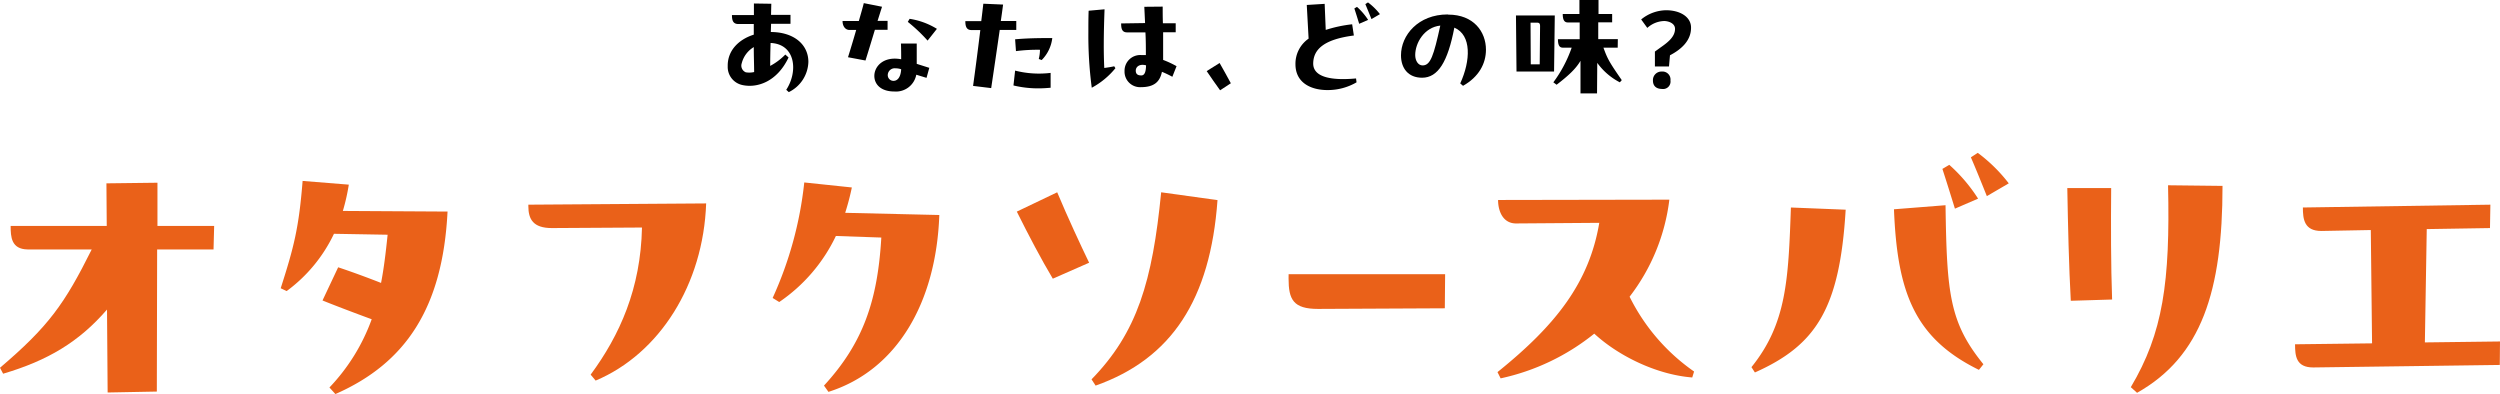<svg xmlns="http://www.w3.org/2000/svg" viewBox="0 0 559.05 88.12"><defs><style>.cls-1{fill:#ea6119;}</style></defs><g id="レイヤー_2" data-name="レイヤー 2"><g id="レイヤー_3" data-name="レイヤー 3"><path d="M176.39,20.6l-.57-.52c2.7-4.13,2.08-10.23-3.5-10.47-.06,1.89-.09,3.64-.09,5.13a13.75,13.75,0,0,0,3.38-2.54l.73.65c-2.59,5.48-7.08,6.91-10.4,6.15a4.13,4.13,0,0,1-3.21-4.1v-.22c0-3.51,2.59-5.91,5.83-6.93V5.37l-3.45,0c-1.22,0-1.43-.87-1.43-2l4.91,0V.78l3.89.06-.06,2.48,4.35,0,0,2-4.34,0-.06,1.84c5,0,8.4,2.67,8.4,6.69A7.78,7.78,0,0,1,176.39,20.6Zm-7.75-4.49c0-1.45-.08-3.48-.08-5.58a5.9,5.9,0,0,0-2.7,3.64,1.61,1.61,0,0,0,.92,2A4.76,4.76,0,0,0,168.64,16.11Z"/><path d="M198.48,4.67v2l-2.84,0c-.78,2.59-1.59,5.24-2.1,6.86l-3.91-.73c.48-1.54,1.18-3.83,1.83-6.1l-1.48,0c-1,0-1.57-.9-1.57-2l3.64,0c.46-1.62.87-3,1.11-4l4.08.81c-.24.75-.6,1.89-1,3.16ZM205,9.74c0,1.49,0,3,0,4.54l2.81.89-.62,2.24-2.29-.7A4.62,4.62,0,0,1,200,20.46c-3.13,0-4.48-1.7-4.48-3.48,0-2.19,2.11-4.46,6-3.73,0-1.16,0-2.37-.05-3.51Zm-5.18,8.34c.81,0,1.59-.7,1.7-2.59a3.59,3.59,0,0,0-1.24-.21,1.55,1.55,0,0,0-1.76,1.56A1.27,1.27,0,0,0,199.83,18.08Zm7.61-9A36.17,36.17,0,0,0,203,4.89l.41-.68a16.37,16.37,0,0,1,6.1,2.24Z"/><path d="M227.26,4.7v2l-3.7,0c-.67,4.64-1.35,9.26-1.91,13l-4.05-.49c.51-3.67,1.08-8.07,1.62-12.49l-2,0c-1.19,0-1.35-1-1.35-2l3.56,0c.16-1.29.32-2.62.46-3.89l4.42.19c-.16,1.22-.32,2.43-.51,3.67ZM227,15.79a21.66,21.66,0,0,0,7.94.51v3.32c-1,.09-1.89.14-2.73.14a23.48,23.48,0,0,1-5.58-.65Zm0-7c2.35-.22,5.24-.3,8.31-.27a8.33,8.33,0,0,1-2.37,4.91l-.65-.24a9.1,9.1,0,0,0,.27-2.06,37.83,37.83,0,0,0-5.37.3Z"/><path d="M249.16,14.82l.27.43a17.53,17.53,0,0,1-5.29,4.37,89.18,89.18,0,0,1-.76-12.33c0-1.51,0-3.21.06-4.89L247,2.08c-.22,5.88-.22,9.82-.06,13.12C247.7,15.09,248.38,15,249.16,14.82Zm13,2.35a21.17,21.17,0,0,0-2.33-1.11c-.45,2.21-1.72,3.43-4.69,3.43a3.47,3.47,0,0,1-3.67-3.59,3.51,3.51,0,0,1,3.69-3.59c.33,0,.71,0,1.08,0,0-1.62,0-3.37-.1-5.07l-4.11,0c-1.18,0-1.32-.94-1.32-2l5.35-.08-.17-3.64L260,1.48c0,1.19,0,2.46.05,3.73l2.86,0,0,2-2.81,0c0,2.16,0,4.3,0,6.19a21.35,21.35,0,0,1,3,1.4Zm-5.92-2.57c-1.48-.38-2.26.38-2.26,1.19s.48,1.08,1.24,1.08S256.26,16,256.28,14.6Z"/><path d="M272.73,14.09c1,1.75,1.49,2.65,2.51,4.53l-2.4,1.57c-1.22-1.7-1.76-2.46-3-4.29Z"/><path d="M303.24,17.54l.11.87a12.78,12.78,0,0,1-6.51,1.73c-3.72,0-7.15-1.65-7.15-5.78a6.82,6.82,0,0,1,2.94-5.72l-.41-7.53,4-.25.24,5.83a29.93,29.93,0,0,1,5.91-1.26l.38,2.51c-6.91.89-9,3.23-9.09,6.15C293.55,17.52,298.38,18,303.24,17.54Zm.21-16a14,14,0,0,1,2.49,2.91l-2,.87c-.35-1.14-.7-2.27-1.08-3.43Zm2.46-1a13.85,13.85,0,0,1,2.67,2.62l-1.89,1.11c-.46-1.14-1-2.46-1.37-3.35Z"/><path d="M323.87,3.27c5.64,0,8.42,3.8,8.42,7.85,0,3.08-1.57,6.07-5.13,8.07l-.62-.54c2.32-5.07,2.59-10.8-1.32-12.47-1.46,7.64-3.65,11.2-7.21,11.2-3.11,0-4.72-2.13-4.72-5,0-4.51,3.85-9.15,10.44-9.15Zm-1.79,2.45c-3.59.38-5.61,3.89-5.61,6.59,0,1.29.67,2.32,1.65,2.32C319.9,14.63,320.6,12.44,322.08,5.72Z"/><path d="M347.68,3.46,347.52,16h-8.4L339,3.46Zm-5.42,1.61.05,9.32h2l.08-8.51c0-.54-.11-.81-.65-.81Zm19.49,5.59h-3.19c.92,2.51,1.24,3.13,4.1,7.26l-.43.49a14.3,14.3,0,0,1-5.05-4.35l-.05,6.83h-3.7l0-7.29c-1.07,1.84-2.78,3.38-5.34,5.35l-.73-.54a29.12,29.12,0,0,0,4.1-7.75h-1.94c-.76,0-1.13-.48-1.13-1.89h4.86l0-3.75H350.6c-.76,0-1.14-.54-1.14-1.89h3.73l0-3.13h4.27l0,3.13h3.05V5H357.4l0,3.75h4.38Z"/><path d="M373.44,12.36l-.22,2.51h-3.15V11.53l1.24-.9c1.7-1.18,3.26-2.42,3.26-4.18,0-1.21-1.37-1.73-2.42-1.75a5.86,5.86,0,0,0-3.78,1.54L367,4.35a9,9,0,0,1,5.56-2.06c3.22,0,5.59,1.54,5.59,3.86C378.19,9.1,375.92,11.07,373.44,12.36ZM369.63,18a1.91,1.91,0,0,1,2-2,1.79,1.79,0,0,1,1.92,2,1.67,1.67,0,0,1-1.92,1.89C370.42,19.87,369.63,19.27,369.63,18Z"/><path class="cls-1" d="M35.21,50.53H47.89l-.14,5.25H35.14l-.07,31.78-11,.21-.14-18.55C17.64,76.5,10.64,80.63.7,83.57L0,82.24C10.85,73,14.42,68,20.51,55.78H6.16c-3.64-.07-3.78-2.8-3.78-5.25H23.87L23.8,41l11.41-.14Z"/><path class="cls-1" d="M100.08,47.31C99,68.8,90.77,81.19,75,88.12l-1.33-1.47a43.45,43.45,0,0,0,9.45-15.26c-3.64-1.33-8.61-3.22-11-4.2l3.5-7.42c3,1,6.58,2.31,9.59,3.5.63-3.22,1.05-6.72,1.47-10.78l-12-.21A33.92,33.92,0,0,1,64.1,65.09l-1.33-.63c2.94-9.17,4.06-13.44,4.9-24L78,41.29a45.45,45.45,0,0,1-1.33,5.88Z"/><path class="cls-1" d="M118.15,45.77l39.76-.28c-.63,18.13-10.43,33.6-24.71,39.62l-1.12-1.33c6.51-8.82,11.2-19.25,11.48-32.9L123.4,51c-4.2,0-5.25-2-5.25-4.9Z"/><path class="cls-1" d="M210.05,48.08c-.7,19.67-9.52,34.72-24.79,39.55l-1-1.4c8.76-9.52,12-19,12.82-33.11l-10.16-.35a37.14,37.14,0,0,1-12.67,14.77l-1.47-.91a83.39,83.39,0,0,0,7.07-25.83l10.64,1.12A55.18,55.18,0,0,1,189,47.59Z"/><path class="cls-1" d="M236.41,43c2.38,5.67,5.25,11.83,7.14,15.75l-8.12,3.57c-2.59-4.34-5.39-9.66-8.05-15Zm35.85,1.75C270.65,67,262,80.21,245,86.23l-.91-1.4C254.33,74.33,257.7,62.92,259.66,43Z"/><path class="cls-1" d="M288.16,61.31h35l-.07,7.63-28.36.14c-5.53,0-6.58-2.1-6.58-6.79Z"/><path class="cls-1" d="M378.42,84.41c-8-.63-16.52-4.83-21.91-9.8a50.27,50.27,0,0,1-20.94,10l-.7-1.4C348,72.65,355.39,63.13,357.63,49.83l-18.7.14C336,49.9,335,47.1,335,44.72l38.3-.07a44.2,44.2,0,0,1-8.89,21.7,44.36,44.36,0,0,0,14.42,16.73Z"/><path class="cls-1" d="M412.73,46.89c-1.33,22.19-6.65,30.31-20.3,36.4l-.77-1.19c7.84-9.73,8.26-19.46,8.82-35.7Zm22.33-1c.28,19.81.91,26.25,8.47,35.56l-1,1.26c-14.42-7.07-18.27-17.36-19-35.91Zm2.1.77c-.91-2.94-1.82-5.88-2.8-8.89l1.54-.91a35.9,35.9,0,0,1,6.44,7.56Zm7.14-2.8c-1.12-2.8-2.45-6.09-3.57-8.68l1.54-1A35.49,35.49,0,0,1,449.2,41Z"/><path class="cls-1" d="M472.1,42.06c-.07,8.47-.07,17.22.21,24.92l-9.24.28c-.42-7.63-.63-16.73-.78-25.2ZM497,41.57c0,23.52-4.69,38.15-19.11,46.27l-1.4-1.26c7.21-12.11,8.82-23.52,8.33-45.15Z"/><path class="cls-1" d="M542.67,51.23l-.42,25.34,16.8-.21L559,81.61l-41.72.56c-3.85,0-4.06-2.59-4.06-5.18l17.22-.21-.28-25.34-11.06.21c-3.85,0-4.13-2.66-4.13-5.25l41.93-.63L556.81,51Z"/></g></g></svg>